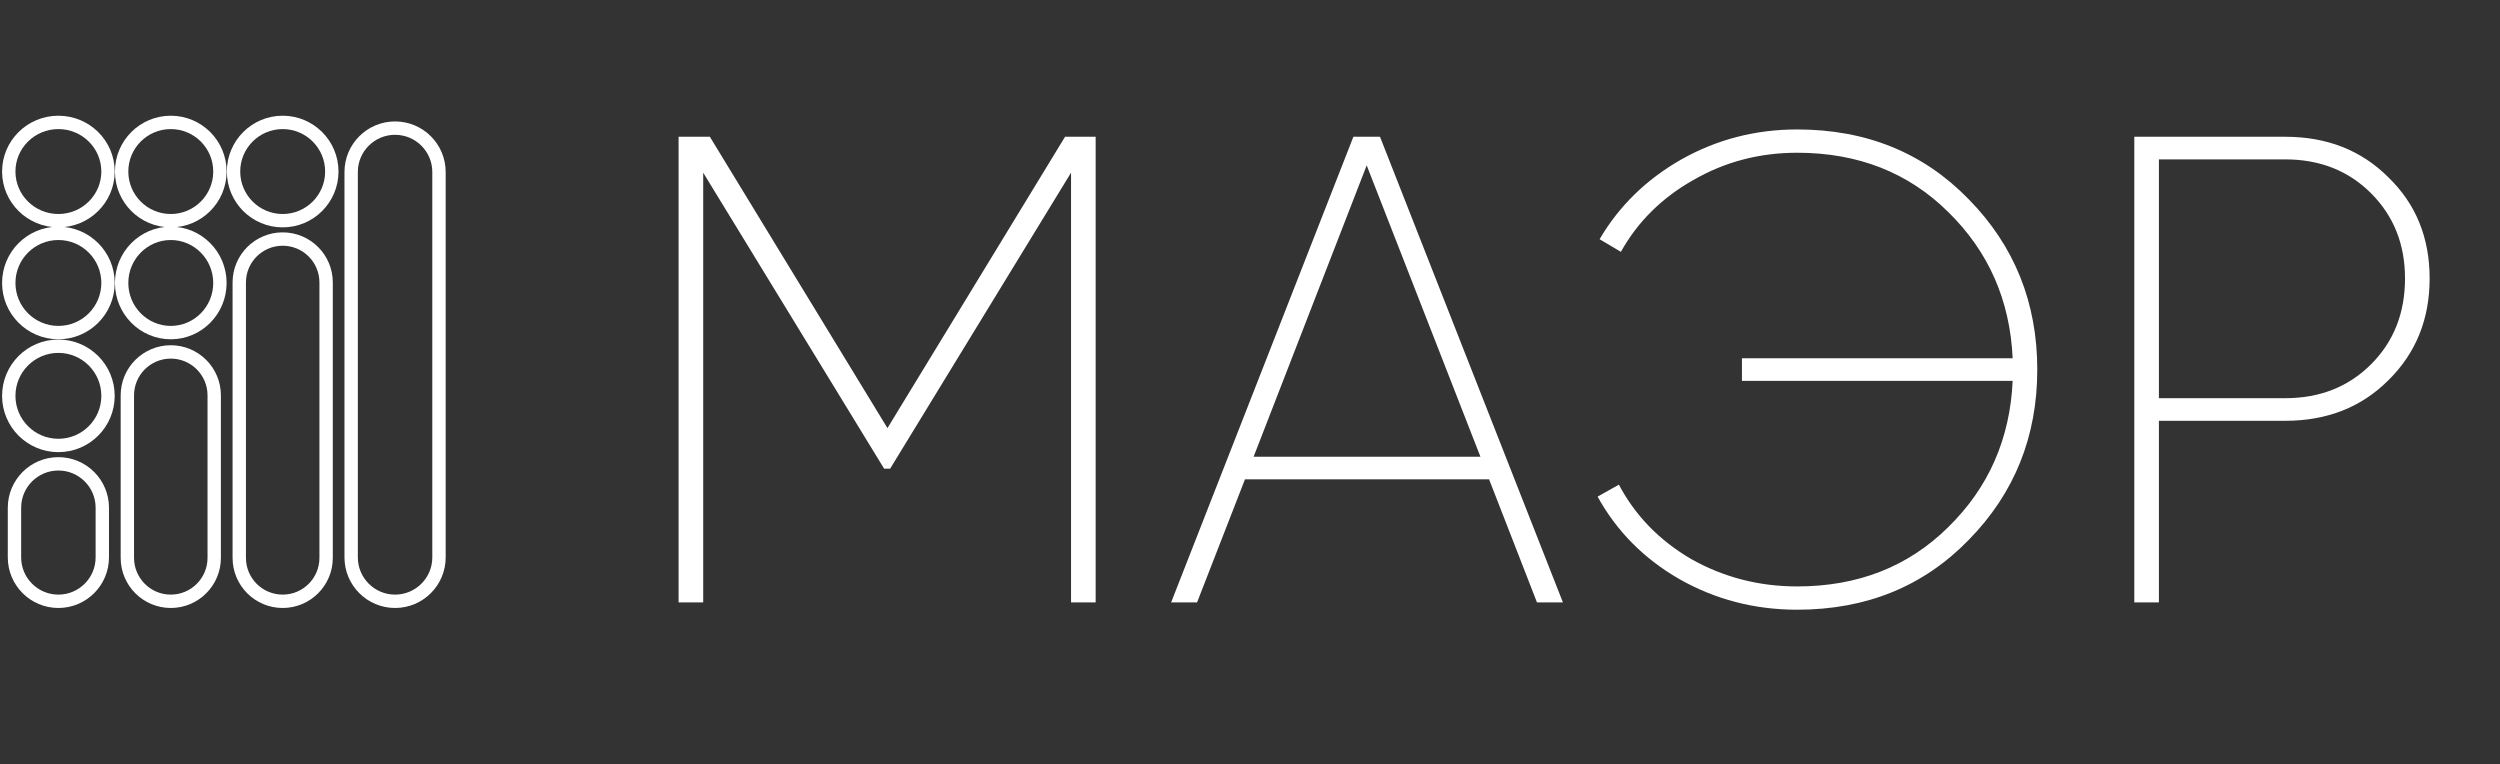 <?xml version="1.0" encoding="UTF-8"?> <svg xmlns="http://www.w3.org/2000/svg" width="242" height="74" viewBox="0 0 242 74" fill="none"><rect x="0" y="0" width="242" height="74" fill="#333333" stroke="none"/><path d="M106.059 13.239V58.311H103.677V16.716L86.163 45.369H85.584L68.07 16.716V58.311H65.688V13.239H68.714L85.906 41.441L103.097 13.239H106.059ZM148.779 58.311L144.143 46.399H120.513L115.877 58.311H113.366L131.008 13.239H133.584L151.29 58.311H148.779ZM121.35 44.21H143.306L132.296 16.008L121.35 44.21ZM173.964 12.531C180.661 12.531 186.198 14.785 190.575 19.292C194.998 23.799 197.208 29.294 197.208 35.775C197.208 42.257 194.998 47.752 190.575 52.259C186.198 56.766 180.661 59.02 173.964 59.02C169.843 59.02 166.045 58.032 162.567 56.058C159.133 54.083 156.493 51.422 154.648 48.074L156.708 46.914C158.296 49.919 160.636 52.323 163.726 54.126C166.859 55.886 170.272 56.766 173.964 56.766C179.845 56.766 184.716 54.856 188.58 51.035C192.487 47.215 194.568 42.493 194.826 36.87H168.62V34.681H194.826C194.568 29.058 192.487 24.336 188.58 20.515C184.716 16.695 179.845 14.785 173.964 14.785C170.315 14.785 166.967 15.665 163.919 17.425C160.872 19.142 158.532 21.46 156.901 24.379L154.841 23.155C156.729 19.936 159.369 17.36 162.76 15.429C166.194 13.497 169.929 12.531 173.964 12.531ZM221.216 13.239C225.252 13.239 228.579 14.549 231.197 17.167C233.858 19.743 235.188 23.005 235.188 26.954C235.188 30.903 233.858 34.187 231.197 36.806C228.579 39.424 225.252 40.733 221.216 40.733H208.982V58.311H206.6V13.239H221.216ZM221.216 38.544C224.564 38.544 227.333 37.45 229.522 35.26C231.71 33.071 232.806 30.302 232.806 26.954C232.806 23.649 231.71 20.902 229.522 18.712C227.333 16.523 224.564 15.429 221.216 15.429H208.982V38.544H221.216Z" fill="white"></path><path d="M38.243 12.402C35.895 12.402 33.992 14.305 33.992 16.652V53.954C33.992 56.302 35.895 58.205 38.243 58.205C40.591 58.205 42.494 56.302 42.494 53.954V16.652C42.494 14.305 40.591 12.402 38.243 12.402Z" stroke="white" stroke-width="1.294"></path><path d="M27.364 23.14C25.042 23.14 23.16 25.022 23.16 27.344V54.001C23.16 56.323 25.042 58.205 27.364 58.205C29.686 58.205 31.568 56.323 31.568 54.001V27.344C31.568 25.022 29.686 23.14 27.364 23.14Z" stroke="white" stroke-width="1.294"></path><path d="M16.532 34.066C14.21 34.066 12.328 35.948 12.328 38.27V54.001C12.328 56.322 14.21 58.205 16.532 58.205C18.853 58.205 20.736 56.322 20.736 54.001V38.27C20.736 35.948 18.853 34.066 16.532 34.066Z" stroke="white" stroke-width="1.294"></path><path d="M5.652 44.899C3.304 44.899 1.401 46.802 1.401 49.15V53.954C1.401 56.302 3.304 58.205 5.652 58.205C8 58.205 9.903 56.302 9.903 53.954V49.15C9.903 46.802 8 44.899 5.652 44.899Z" stroke="white" stroke-width="1.294"></path><path d="M10.456 16.605C10.456 19.232 8.306 21.362 5.652 21.362C2.998 21.362 0.848 19.232 0.848 16.605C0.848 13.979 2.998 11.849 5.652 11.849C8.306 11.849 10.456 13.979 10.456 16.605Z" stroke="white" stroke-width="1.294"></path><path d="M5.652 32.195C8.305 32.195 10.456 30.044 10.456 27.391C10.456 24.738 8.305 22.587 5.652 22.587C2.999 22.587 0.848 24.738 0.848 27.391C0.848 30.044 2.999 32.195 5.652 32.195Z" stroke="white" stroke-width="1.294"></path><path d="M5.652 43.121C8.305 43.121 10.456 40.97 10.456 38.317C10.456 35.664 8.305 33.513 5.652 33.513C2.999 33.513 0.848 35.664 0.848 38.317C0.848 40.97 2.999 43.121 5.652 43.121Z" stroke="white" stroke-width="1.294"></path><path d="M21.288 27.391C21.288 30.045 19.157 32.195 16.531 32.195C13.905 32.195 11.774 30.045 11.774 27.391C11.774 24.737 13.905 22.587 16.531 22.587C19.157 22.587 21.288 24.737 21.288 27.391Z" stroke="white" stroke-width="1.294"></path><path d="M16.531 21.362C19.159 21.362 21.288 19.233 21.288 16.605C21.288 13.978 19.159 11.849 16.531 11.849C13.904 11.849 11.774 13.978 11.774 16.605C11.774 19.233 13.904 21.362 16.531 21.362Z" stroke="white" stroke-width="1.294"></path><path d="M27.363 21.362C29.991 21.362 32.12 19.233 32.12 16.605C32.12 13.978 29.991 11.849 27.363 11.849C24.736 11.849 22.607 13.978 22.607 16.605C22.607 19.233 24.736 21.362 27.363 21.362Z" stroke="white" stroke-width="1.294"></path></svg> 